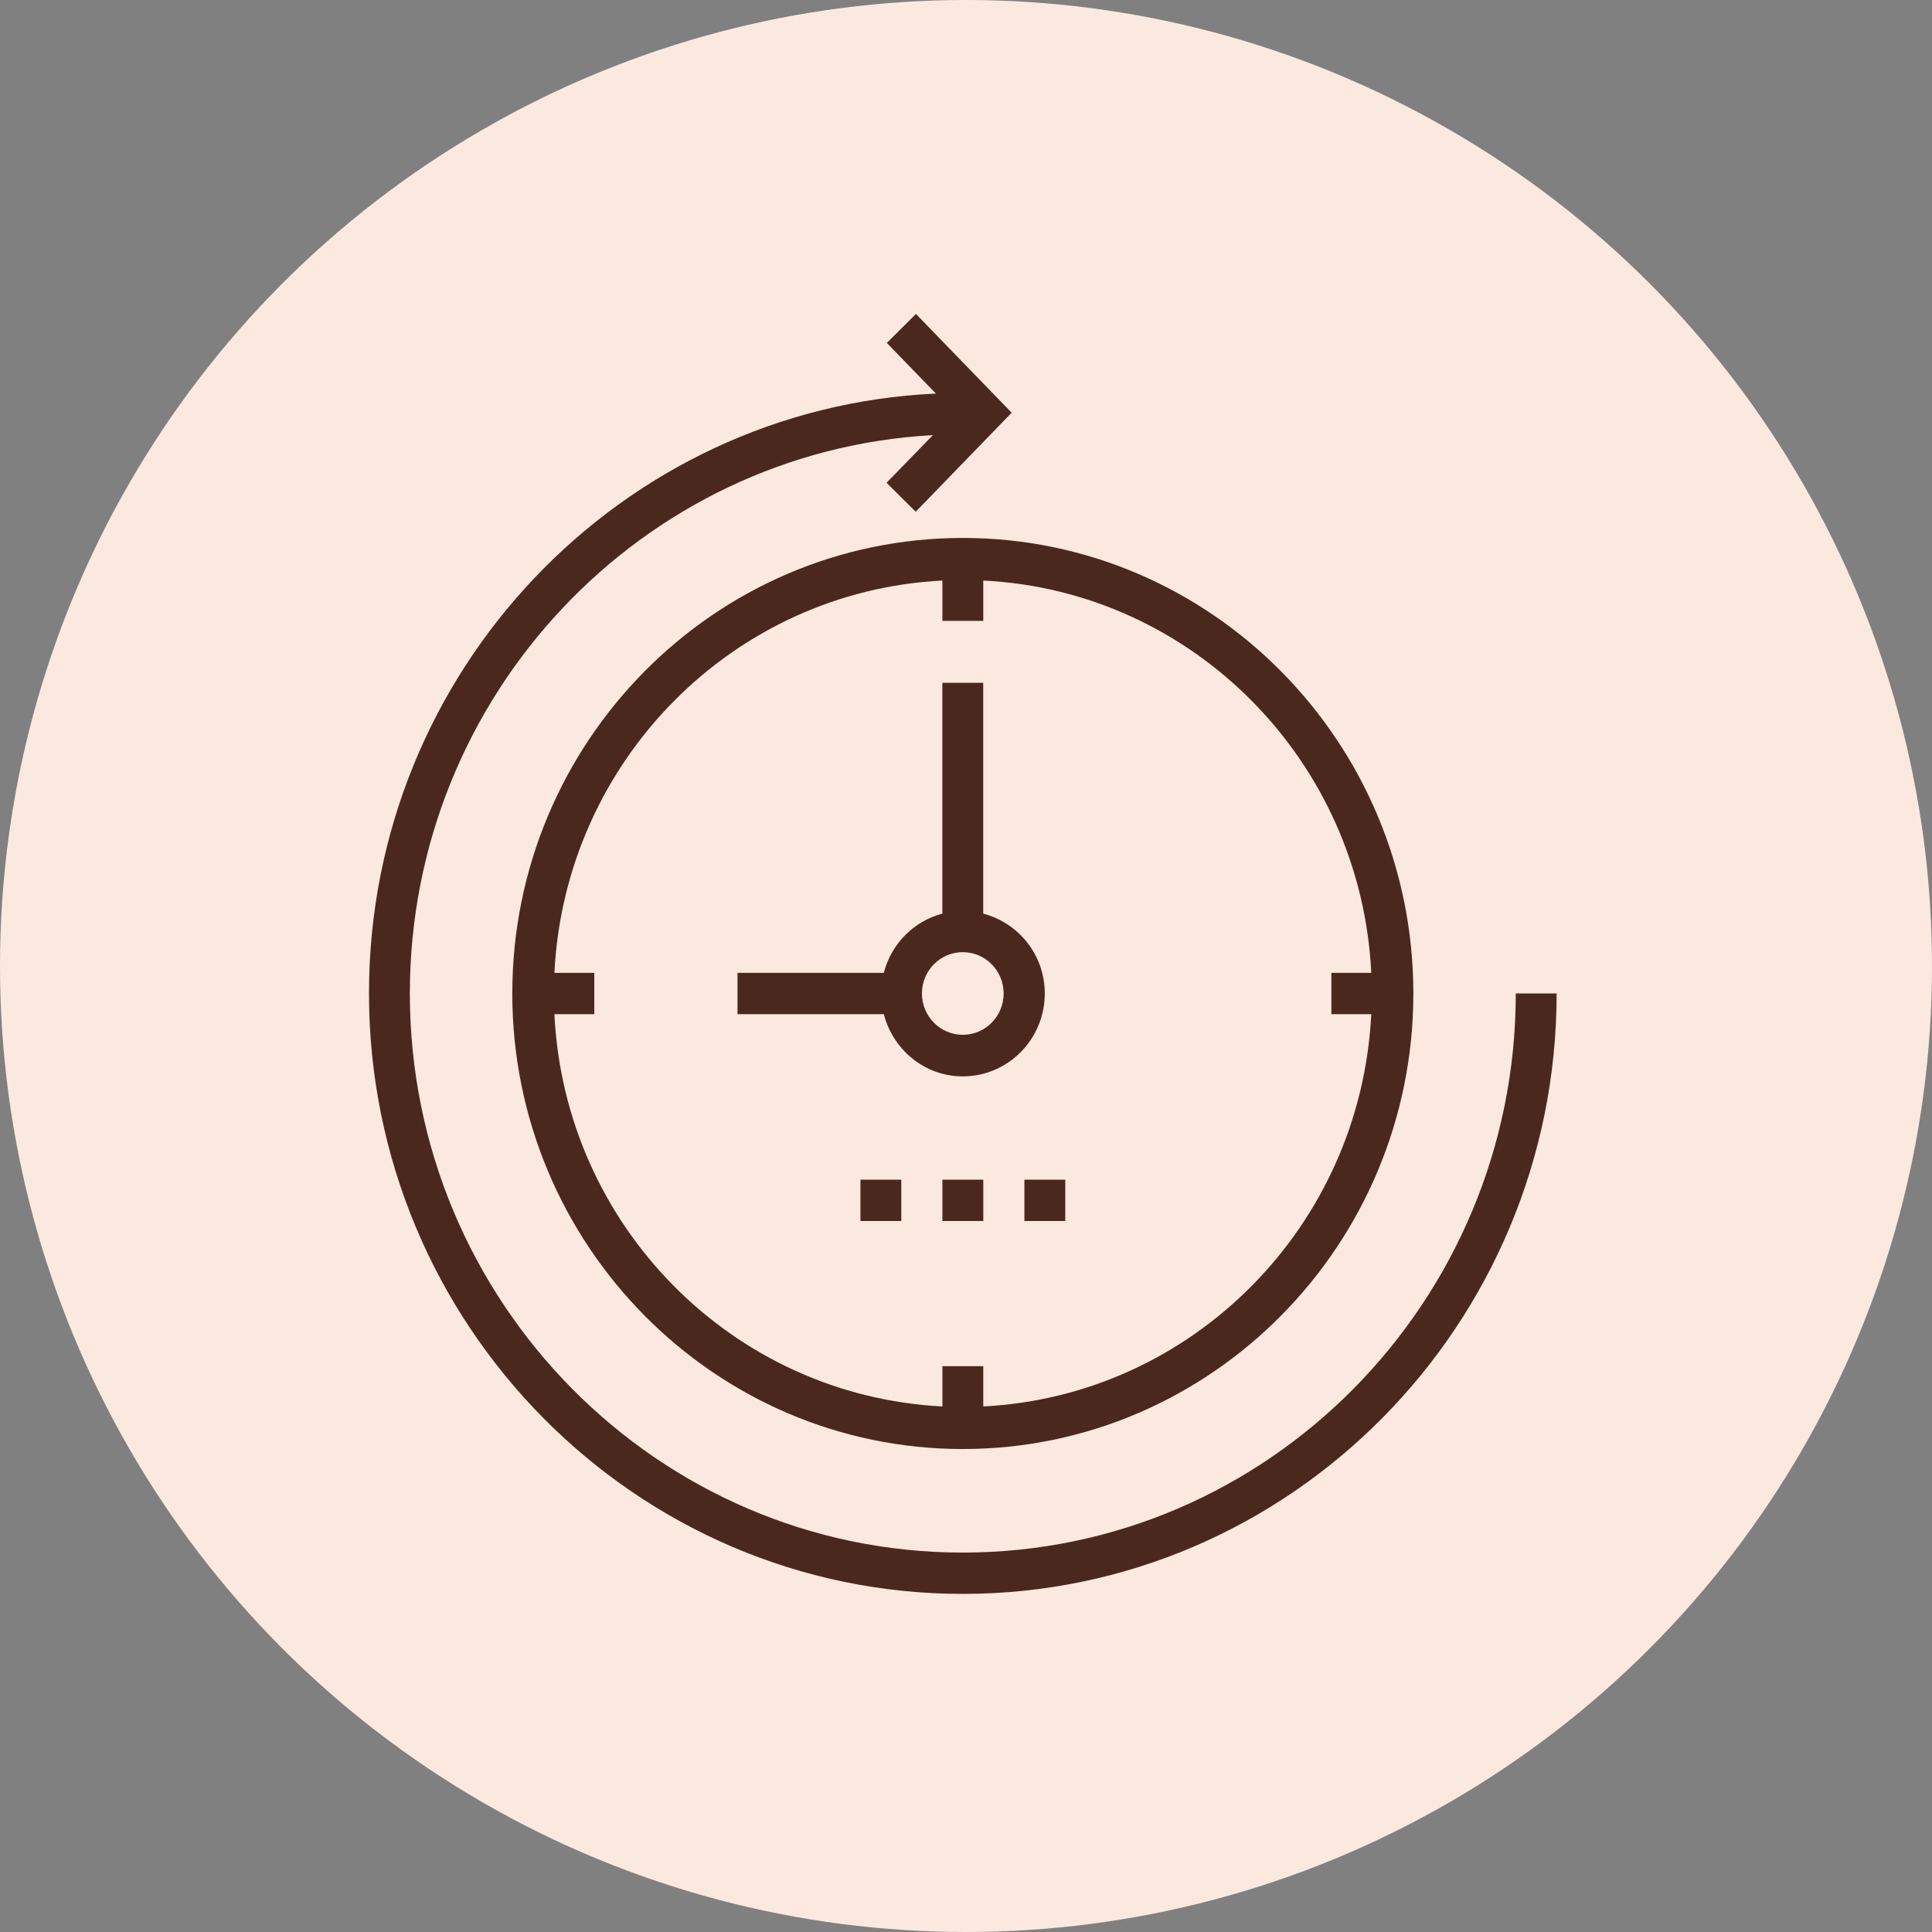 <svg width="80" height="80" viewBox="0 0 80 80" fill="none" xmlns="http://www.w3.org/2000/svg">
<rect x="0" y="0" width="80" height="80" fill="#808080" stroke="none"/>
<circle cx="40" cy="40" r="40" fill="#FBE9E0"/>
<path d="M62.765 41.138C62.765 53.898 52.498 64.289 39.868 64.289C27.238 64.289 16.971 53.898 16.971 41.138C16.971 28.796 26.578 18.676 38.63 18.018L36.711 19.99L37.918 21.19L41.891 17.09L37.928 13L36.721 14.2L38.754 16.297C25.711 16.892 15.279 27.805 15.279 41.128C15.279 54.847 26.31 66 39.868 66C53.426 66 64.457 54.847 64.457 41.138H62.765Z" fill="#4B281E"/>
<path d="M21.213 41.138C21.213 51.54 29.581 60.001 39.869 60.001C50.156 60.001 58.524 51.54 58.524 41.138C58.524 30.737 50.156 22.275 39.869 22.275C29.581 22.275 21.213 30.737 21.213 41.138ZM56.781 40.283H55.13V41.994H56.781C56.347 50.768 49.382 57.8 40.715 58.238V56.569H39.023V58.238C30.345 57.8 23.38 50.768 22.957 41.994H24.608V40.283H22.957C23.39 31.509 30.355 24.477 39.023 24.039V25.708H40.715V24.039C49.392 24.466 56.357 31.509 56.781 40.283Z" fill="#4B281E"/>
<path d="M40.713 37.831V28.274H39.021V37.831C37.834 38.144 36.906 39.083 36.596 40.283H30.539V41.994H36.596C36.978 43.465 38.288 44.571 39.867 44.571C41.735 44.571 43.262 43.037 43.262 41.138C43.262 39.542 42.178 38.217 40.713 37.831ZM39.867 42.849C38.928 42.849 38.175 42.077 38.175 41.138C38.175 40.189 38.938 39.427 39.867 39.427C40.806 39.427 41.559 40.199 41.559 41.138C41.559 42.077 40.806 42.849 39.867 42.849Z" fill="#4B281E"/>
<path d="M40.716 48.848H39.023V50.559H40.716V48.848Z" fill="#4B281E"/>
<path d="M44.11 48.848H42.418V50.559H44.11V48.848Z" fill="#4B281E"/>
<path d="M37.321 48.848H35.629V50.559H37.321V48.848Z" fill="#4B281E"/>
</svg>
